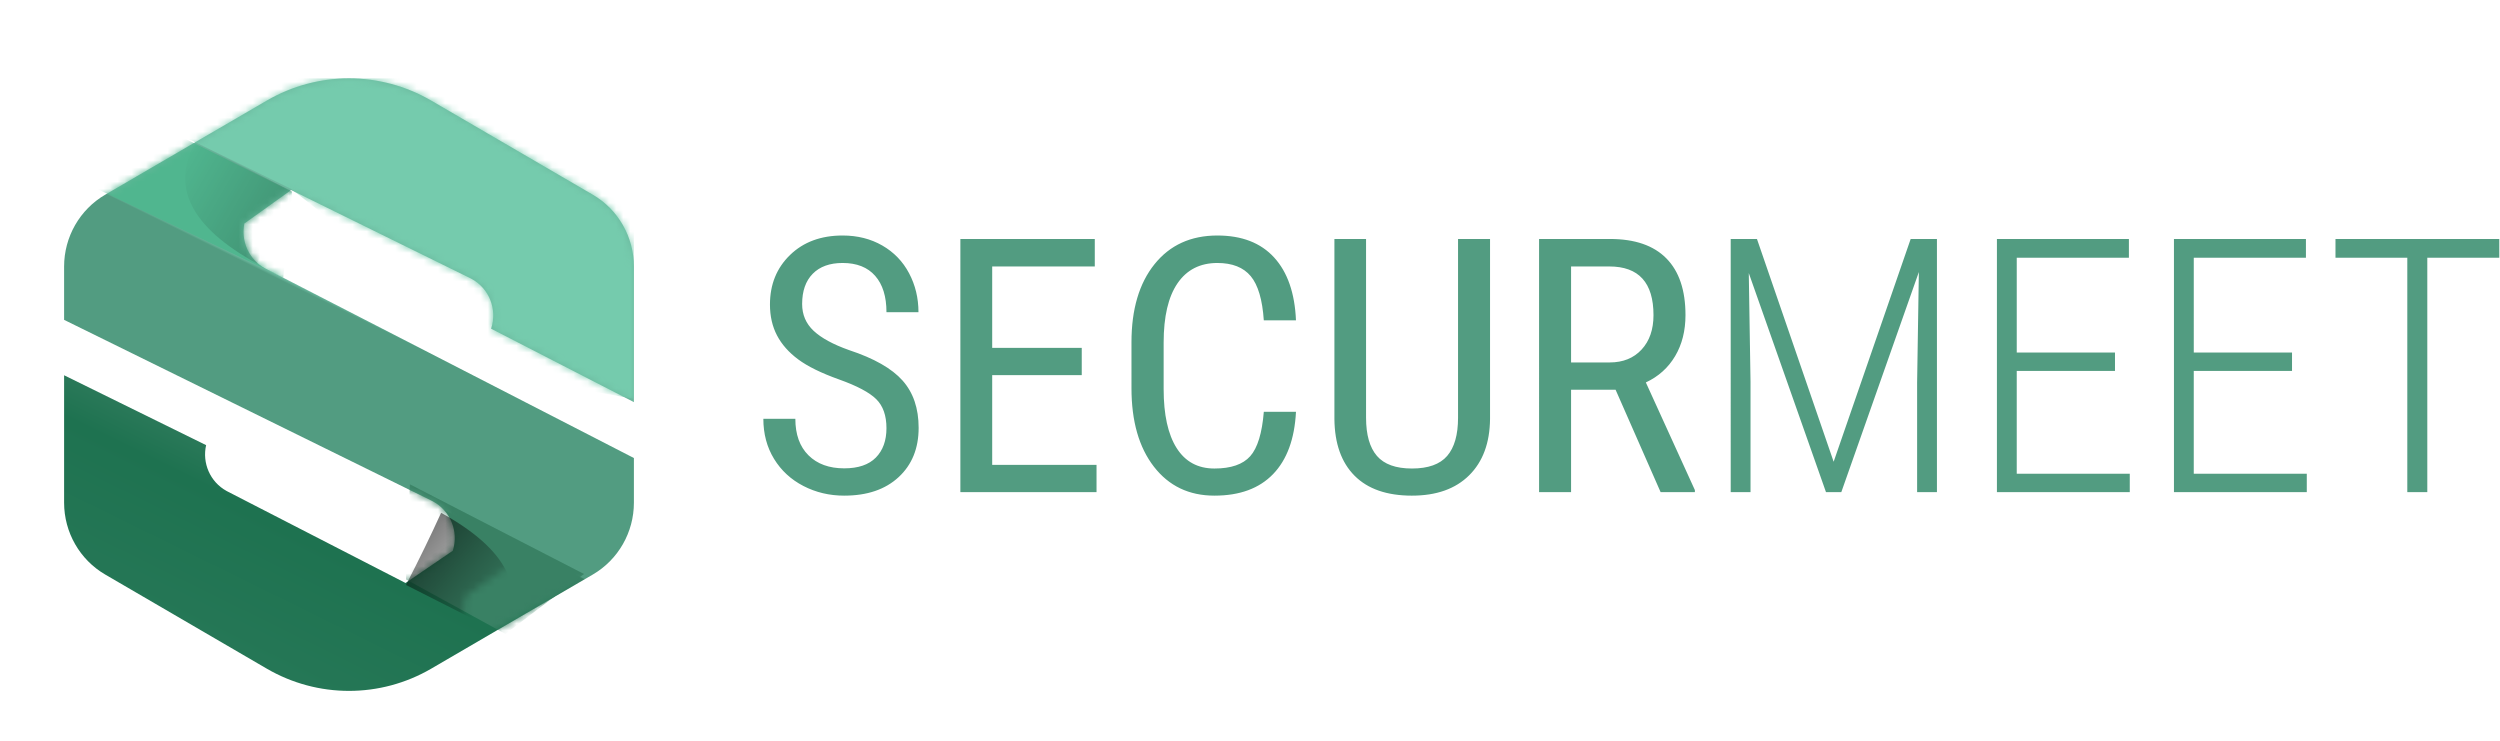 <svg xmlns="http://www.w3.org/2000/svg" xmlns:xlink="http://www.w3.org/1999/xlink" width="351" height="104" viewBox="0 0 351 104">
    <defs>
        <linearGradient id="z7idtji85c" x1="71.007%" x2="33.502%" y1="9.563%" y2="93.858%">
            <stop offset="0%" stop-color="#6BB79D"/>
            <stop offset="23.286%" stop-color="#6BB79D"/>
            <stop offset="37.665%" stop-color="#6BB79D"/>
            <stop offset="38.175%" stop-color="#529C81"/>
            <stop offset="61.539%" stop-color="#529C81"/>
            <stop offset="61.757%" stop-color="#398164"/>
            <stop offset="76.244%" stop-color="#1E7250"/>
            <stop offset="100%" stop-color="#257756"/>
        </linearGradient>
        <linearGradient id="t5euh371be" x1="241.151%" x2="11.073%" y1="143.402%" y2="10.072%">
            <stop offset="0%" stop-opacity=".5"/>
            <stop offset="100%" stop-opacity="0"/>
        </linearGradient>
        <linearGradient id="i68tnn0o5f" x1="88.927%" x2="11.073%" y1="73.596%" y2="10.072%">
            <stop offset="0%" stop-opacity=".5"/>
            <stop offset="100%" stop-opacity="0"/>
        </linearGradient>
        <filter id="nfp7s25vpa" width="130%" height="127.9%" x="-15%" y="-14%" filterUnits="objectBoundingBox">
            <feOffset dy="2" in="SourceAlpha" result="shadowOffsetOuter1"/>
            <feGaussianBlur in="shadowOffsetOuter1" result="shadowBlurOuter1" stdDeviation="2"/>
            <feColorMatrix in="shadowBlurOuter1" result="shadowMatrixOuter1" values="0 0 0 0 0 0 0 0 0 0 0 0 0 0 0 0 0 0 0.5 0"/>
            <feMerge>
                <feMergeNode in="shadowMatrixOuter1"/>
                <feMergeNode in="SourceGraphic"/>
            </feMerge>
        </filter>
        <path id="22e0td2ijb" d="M51.547 3.122l22.68 13.212C77.799 18.415 80 22.262 80 26.424v19.037L59.949 35.15c.9-2.684-.254-5.683-2.793-7.023l-.148-.075-25.133-12.37-6.521 4.668-.032-.014-.015.072c-.49 2.445.628 5.013 2.888 6.26l.152.081L80 53.307v6.269c0 4.162-2.2 8.009-5.773 10.09l-5.331 3.105.008.003-8.089 4.7-9.268 5.404c-7.145 4.163-15.948 4.163-23.094 0L5.774 69.666C2.201 67.585 0 63.738 0 59.576v-17.89l19.94 9.813c-.573 2.492.544 5.148 2.853 6.422l.153.082 24.99 12.848 6.636-4.526.026-.08c.805-2.642-.355-5.551-2.843-6.865l-.148-.075L0 33.907v-7.483c0-4.162 2.201-8.009 5.774-10.09l4.306-2.509-.006-.002 10.4-6.057.004.001 7.975-4.645c7.146-4.163 15.949-4.163 23.094 0z"/>
    </defs>
    <g fill="none" fill-rule="evenodd">
        <g>
            <g>
                <path fill="#529C81" fill-rule="nonzero" d="M109.528 60.588c3.222 0 5.77-.866 7.641-2.6 1.872-1.733 2.808-4.04 2.808-6.921 0-2.735-.753-4.948-2.258-6.64-1.506-1.694-4.008-3.118-7.508-4.273-2.246-.798-3.906-1.701-4.98-2.71-1.074-1.01-1.611-2.263-1.611-3.76 0-1.823.496-3.239 1.489-4.248.993-1.01 2.392-1.514 4.199-1.514 1.986 0 3.507.602 4.565 1.807 1.058 1.204 1.587 2.905 1.587 5.102h4.493c0-1.985-.44-3.808-1.319-5.468-.879-1.66-2.132-2.958-3.76-3.894-1.627-.936-3.483-1.404-5.566-1.404-3.044 0-5.505.911-7.385 2.734s-2.82 4.142-2.82 6.958c0 1.628.33 3.072.989 4.334.659 1.261 1.652 2.384 2.978 3.369 1.327.985 3.243 1.925 5.75 2.82 2.506.895 4.24 1.814 5.2 2.758s1.44 2.304 1.44 4.078c0 1.741-.496 3.116-1.489 4.126-.993 1.009-2.474 1.513-4.443 1.513-2.116 0-3.789-.61-5.017-1.83-1.23-1.221-1.844-2.93-1.844-5.128h-4.492c0 2.116.5 3.992 1.502 5.628 1 1.635 2.376 2.905 4.126 3.808 1.75.904 3.658 1.355 5.725 1.355zm35.425-.488v-3.833h-14.649V43.669h12.573v-3.833h-12.573V28.411h14.404v-3.858h-18.872V60.1h19.117zm16.552.488c3.548 0 6.295-1.009 8.24-3.027 1.945-2.018 3.015-4.932 3.21-8.74h-4.516c-.244 2.994-.879 5.07-1.904 6.225-1.026 1.156-2.702 1.734-5.03 1.734-2.327 0-4.097-.96-5.31-2.881-1.212-1.92-1.819-4.68-1.819-8.277v-6.518c0-3.662.651-6.441 1.953-8.337 1.303-1.897 3.166-2.845 5.591-2.845 2.1 0 3.662.619 4.688 1.856 1.025 1.237 1.636 3.304 1.83 6.2h4.517c-.162-3.824-1.184-6.766-3.063-8.825-1.88-2.059-4.537-3.088-7.972-3.088-3.727 0-6.669 1.343-8.825 4.028-2.157 2.686-3.235 6.34-3.235 10.962V45.5c0 4.64 1.05 8.313 3.15 11.023 2.099 2.71 4.93 4.065 8.495 4.065zm27.735 0c3.434 0 6.111-.952 8.032-2.856 1.92-1.904 2.897-4.541 2.93-7.91V24.553h-4.493v25.098c0 2.392-.508 4.179-1.526 5.359-1.017 1.18-2.665 1.77-4.943 1.77-2.263 0-3.903-.59-4.92-1.77-1.017-1.18-1.526-2.967-1.526-5.36V24.554h-4.443v25.269c.033 3.45.977 6.107 2.832 7.97 1.855 1.864 4.541 2.796 8.057 2.796zm22.339-.488V45.72h6.25l6.323 14.38h4.81v-.293l-6.885-15.112c1.774-.83 3.145-2.063 4.113-3.699.969-1.636 1.453-3.552 1.453-5.75 0-3.499-.895-6.156-2.686-7.97-1.79-1.815-4.427-2.723-7.91-2.723h-9.96V60.1h4.492zm5.42-18.213h-5.42V28.411h5.37c4.135 0 6.202 2.278 6.202 6.835 0 2.019-.558 3.63-1.673 4.834-1.114 1.205-2.608 1.807-4.48 1.807zM236.773 60.1V44.597l-.244-15.259L247.37 60.1h2.148l10.889-30.908-.244 15.503V60.1h2.783V24.553h-3.687l-10.815 31.275-10.767-31.275h-3.686V60.1h2.783zm53.247 0v-2.588h-15.87V43.083h13.795v-2.587h-13.794V27.19h15.747v-2.637h-18.53V60.1h18.652zm24.853 0v-2.588h-15.869V43.083H312.8v-2.587h-13.794V27.19h15.747v-2.637h-18.53V60.1h18.652zm16.92 0V27.19H341.9v-2.637h-22.998v2.637h10.083V60.1h2.807z" transform="translate(-539 -181) translate(548 190)"/>
                <g filter="url(#nfp7s25vpa)" transform="translate(-539 -181) translate(548 190)">
                    <mask id="ocd9vst3bd" fill="#fff">
                        <use xlink:href="#22e0td2ijb"/>
                    </mask>
                    <use fill="url(#z7idtji85c)" xlink:href="#22e0td2ijb"/>
                    <path fill="#75CBAD" d="M80 45L80 0 0 0 31.875 15.525 66.453 42.564z" mask="url(#ocd9vst3bd)"/>
                    <path fill="#50B68F" d="M30.768 28L1 13.784 14.028 7 32 15.932z" mask="url(#ocd9vst3bd)"/>
                    <path fill="#398164" d="M61.956 78L48 70.345 48.549 57 73 69.591z" mask="url(#ocd9vst3bd)"/>
                    <path fill="url(#t5euh371be)" d="M18.439 9c-3.497 6.24-.62 11.907 8.631 17 1.416-3.125 3.06-6.5 4.93-10.128L18.439 9z" mask="url(#ocd9vst3bd)"/>
                    <path fill="url(#i68tnn0o5f)" d="M49.439 61c-3.497 6.24-.62 11.907 8.631 17 1.416-3.125 3.06-6.5 4.93-10.128L49.439 61z" mask="url(#ocd9vst3bd)" transform="rotate(-180 55.5 69.5)"/>
                </g>
            </g>
        </g>
    </g>
</svg>
